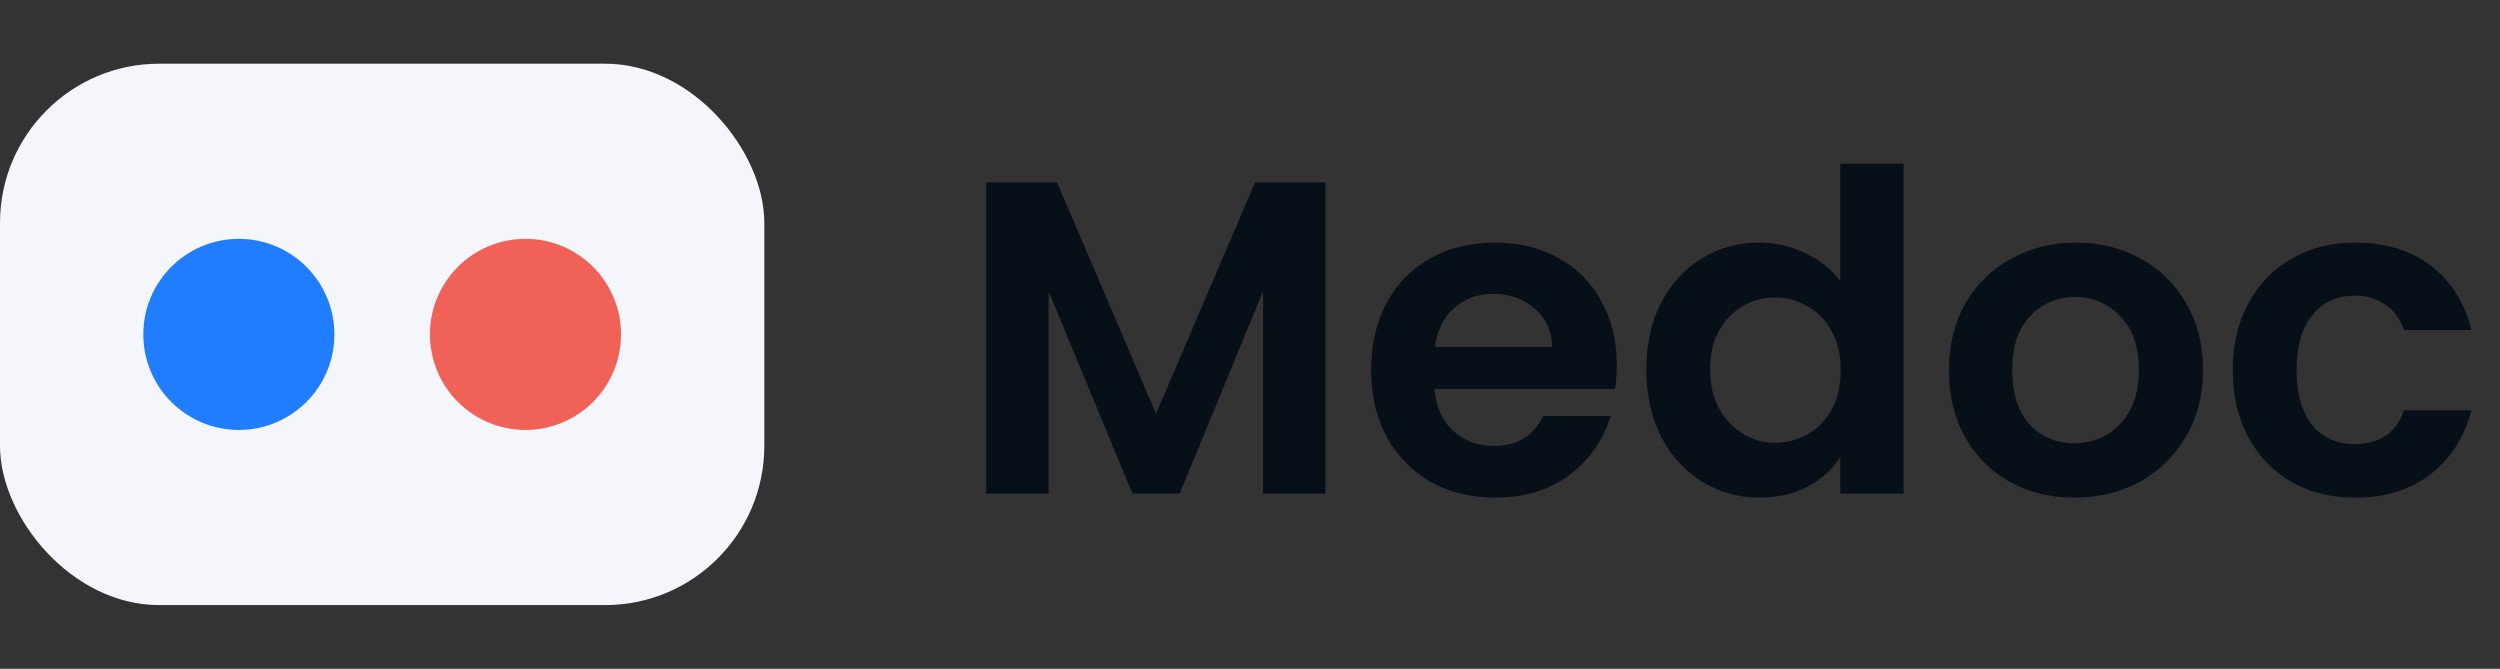 <svg width="157" height="42" viewBox="0 0 157 42" fill="none" xmlns="http://www.w3.org/2000/svg">
<rect x="0" y="0" width="157" height="42" fill="#333333" stroke="none"/>
<path d="M83.24 11.456V31H79.32V18.288L74.084 31H71.116L65.852 18.288V31H61.932V11.456H66.384L72.6 25.988L78.816 11.456H83.24ZM101.536 22.908C101.536 23.468 101.498 23.972 101.424 24.42H90.084C90.177 25.54 90.569 26.417 91.26 27.052C91.95 27.687 92.8 28.004 93.808 28.004C95.264 28.004 96.3 27.379 96.916 26.128H101.144C100.696 27.621 99.837 28.853 98.568 29.824C97.298 30.776 95.74 31.252 93.892 31.252C92.398 31.252 91.054 30.925 89.86 30.272C88.684 29.6 87.76 28.657 87.088 27.444C86.434 26.231 86.108 24.831 86.108 23.244C86.108 21.639 86.434 20.229 87.088 19.016C87.741 17.803 88.656 16.869 89.832 16.216C91.008 15.563 92.361 15.236 93.892 15.236C95.366 15.236 96.682 15.553 97.84 16.188C99.016 16.823 99.921 17.728 100.556 18.904C101.209 20.061 101.536 21.396 101.536 22.908ZM97.476 21.788C97.457 20.78 97.093 19.977 96.384 19.38C95.674 18.764 94.806 18.456 93.78 18.456C92.809 18.456 91.988 18.755 91.316 19.352C90.662 19.931 90.261 20.743 90.112 21.788H97.476ZM103.389 23.188C103.389 21.62 103.697 20.229 104.313 19.016C104.948 17.803 105.806 16.869 106.889 16.216C107.972 15.563 109.176 15.236 110.501 15.236C111.509 15.236 112.47 15.46 113.385 15.908C114.3 16.337 115.028 16.916 115.569 17.644V10.28H119.545V31H115.569V28.704C115.084 29.469 114.402 30.085 113.525 30.552C112.648 31.019 111.63 31.252 110.473 31.252C109.166 31.252 107.972 30.916 106.889 30.244C105.806 29.572 104.948 28.629 104.313 27.416C103.697 26.184 103.389 24.775 103.389 23.188ZM115.597 23.244C115.597 22.292 115.41 21.48 115.037 20.808C114.664 20.117 114.16 19.595 113.525 19.24C112.89 18.867 112.209 18.68 111.481 18.68C110.753 18.68 110.081 18.857 109.465 19.212C108.849 19.567 108.345 20.089 107.953 20.78C107.58 21.452 107.393 22.255 107.393 23.188C107.393 24.121 107.58 24.943 107.953 25.652C108.345 26.343 108.849 26.875 109.465 27.248C110.1 27.621 110.772 27.808 111.481 27.808C112.209 27.808 112.89 27.631 113.525 27.276C114.16 26.903 114.664 26.38 115.037 25.708C115.41 25.017 115.597 24.196 115.597 23.244ZM130.261 31.252C128.768 31.252 127.424 30.925 126.229 30.272C125.035 29.6 124.092 28.657 123.401 27.444C122.729 26.231 122.393 24.831 122.393 23.244C122.393 21.657 122.739 20.257 123.429 19.044C124.139 17.831 125.1 16.897 126.313 16.244C127.527 15.572 128.88 15.236 130.373 15.236C131.867 15.236 133.22 15.572 134.433 16.244C135.647 16.897 136.599 17.831 137.289 19.044C137.999 20.257 138.353 21.657 138.353 23.244C138.353 24.831 137.989 26.231 137.261 27.444C136.552 28.657 135.581 29.6 134.349 30.272C133.136 30.925 131.773 31.252 130.261 31.252ZM130.261 27.836C130.971 27.836 131.633 27.668 132.249 27.332C132.884 26.977 133.388 26.455 133.761 25.764C134.135 25.073 134.321 24.233 134.321 23.244C134.321 21.769 133.929 20.64 133.145 19.856C132.38 19.053 131.437 18.652 130.317 18.652C129.197 18.652 128.255 19.053 127.489 19.856C126.743 20.64 126.369 21.769 126.369 23.244C126.369 24.719 126.733 25.857 127.461 26.66C128.208 27.444 129.141 27.836 130.261 27.836ZM140.221 23.244C140.221 21.639 140.548 20.239 141.201 19.044C141.854 17.831 142.76 16.897 143.917 16.244C145.074 15.572 146.4 15.236 147.893 15.236C149.816 15.236 151.402 15.721 152.653 16.692C153.922 17.644 154.772 18.988 155.201 20.724H150.973C150.749 20.052 150.366 19.529 149.825 19.156C149.302 18.764 148.649 18.568 147.865 18.568C146.745 18.568 145.858 18.979 145.205 19.8C144.552 20.603 144.225 21.751 144.225 23.244C144.225 24.719 144.552 25.867 145.205 26.688C145.858 27.491 146.745 27.892 147.865 27.892C149.452 27.892 150.488 27.183 150.973 25.764H155.201C154.772 27.444 153.922 28.779 152.653 29.768C151.384 30.757 149.797 31.252 147.893 31.252C146.4 31.252 145.074 30.925 143.917 30.272C142.76 29.6 141.854 28.667 141.201 27.472C140.548 26.259 140.221 24.849 140.221 23.244Z" fill="#070F18"/>
<rect y="4" width="48" height="34" rx="10" fill="#F5F6FB"/>
<circle cx="15" cy="21" r="6" fill="#207DFF"/>
<circle cx="33" cy="21" r="6" fill="#F06157"/>
</svg>
